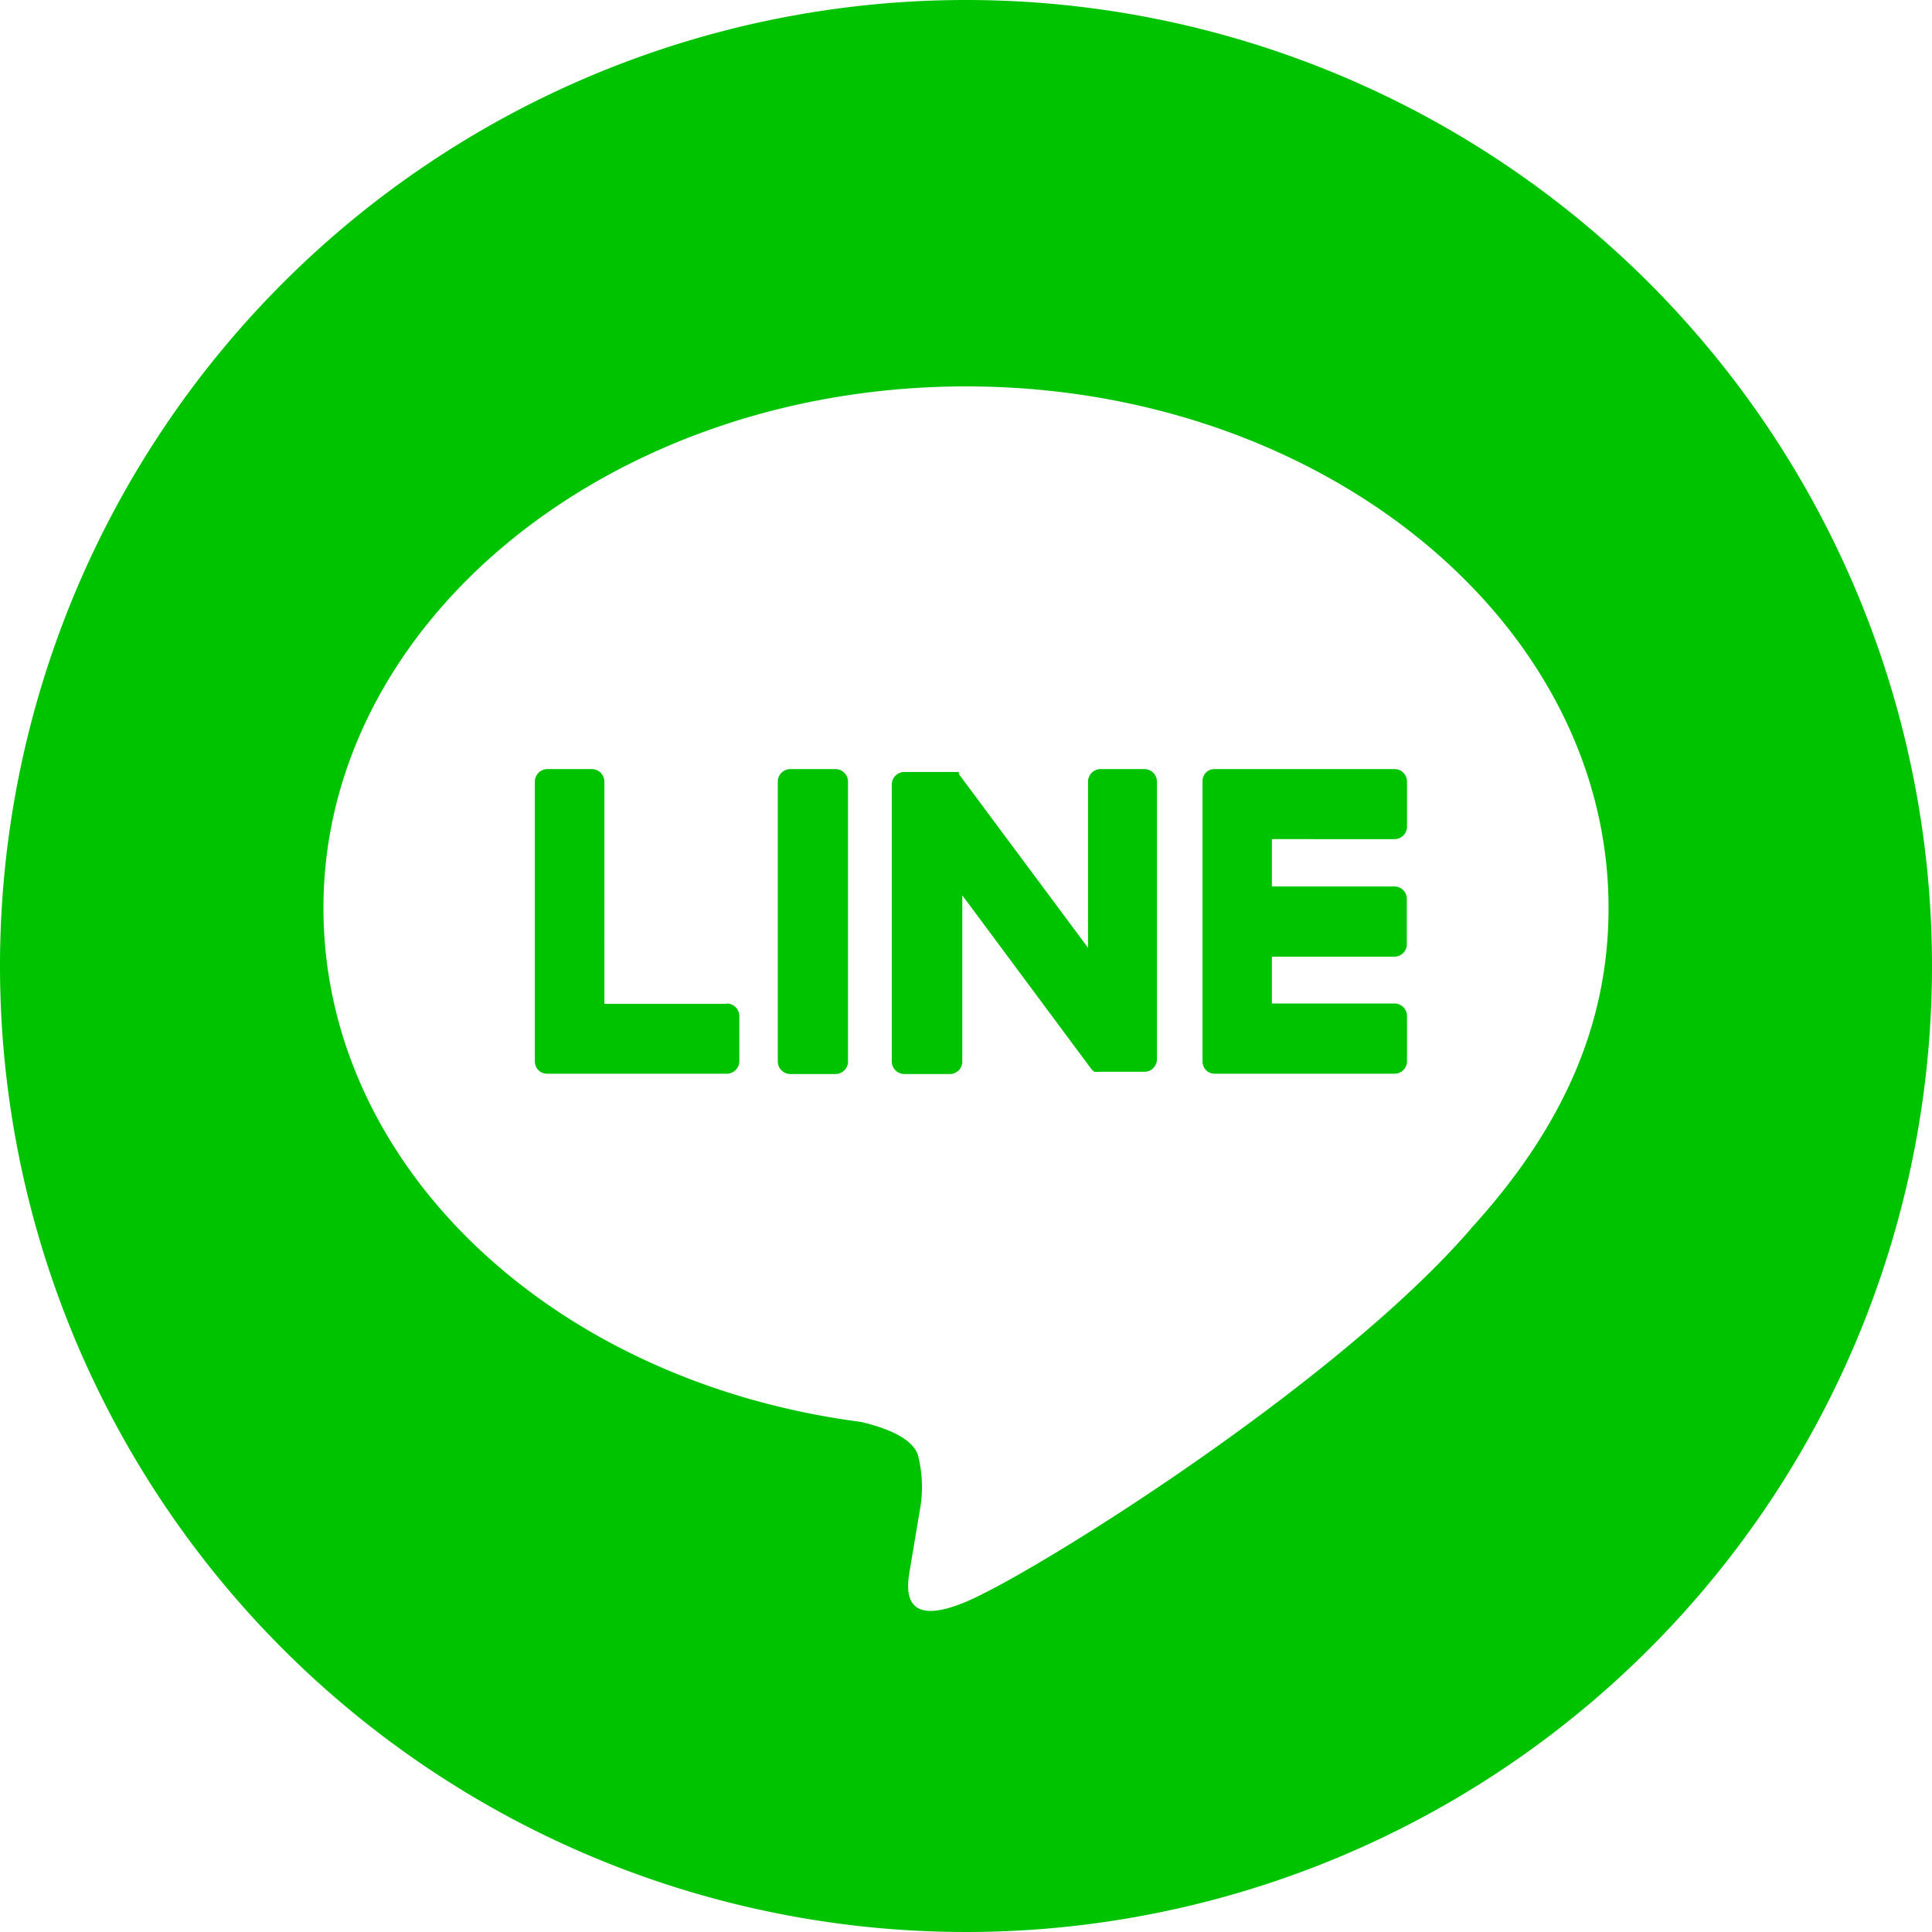 <svg data-name="圖層 1" xmlns="http://www.w3.org/2000/svg" viewBox="0 0 120 120"><path d="M60 0a60 60 0 1060 60A60 60 0 0060 0zm31.36 76.32C83 86 64.26 97.7 60 99.49s-3.63-1.14-3.46-2.15l.57-3.41a8 8 0 00-.11-3.61c-.44-1.11-2.21-1.69-3.51-2-19.2-2.5-33.4-15.91-33.4-31.92C20.09 38.54 38 24 60 24s39.91 14.54 39.91 32.4c0 7.14-2.77 13.58-8.56 19.92z" fill="#00c300"/><path d="M51.89 47.77h-2.8a.78.78 0 00-.78.77v17.39a.78.78 0 00.78.78h2.8a.78.78 0 00.78-.78V48.54a.78.78 0 00-.78-.77m19.27 0h-2.8a.78.78 0 00-.78.77v10.33l-8-10.76-.03-.11v-.05h-3.38a.78.78 0 00-.78.77v17.21a.78.78 0 00.78.78H59a.77.77 0 00.77-.78V55.61l8 10.77a.89.89 0 00.2.19h.11a.64.64 0 00.2 0h2.8a.78.78 0 00.78-.78V48.54a.78.78 0 00-.78-.77M45.14 62.35h-7.6V48.54a.78.78 0 00-.78-.77H34a.78.78 0 00-.78.77v17.39a.8.8 0 00.22.54.76.76 0 00.54.22h11.16a.78.78 0 00.78-.78v-2.8a.78.78 0 00-.78-.78m41.48-10.21a.77.77 0 00.77-.78v-2.79a.77.77 0 00-.77-.78H75.43a.73.73 0 00-.53.22.78.78 0 00-.21.53v17.41a.76.76 0 00.22.54.75.75 0 00.53.22h11.18a.77.77 0 00.77-.78v-2.8a.77.77 0 00-.77-.78H79v-2.91h7.61a.77.77 0 00.77-.78v-2.8a.77.77 0 00-.77-.78H79v-2.94z" fill="#00c300"/></svg>